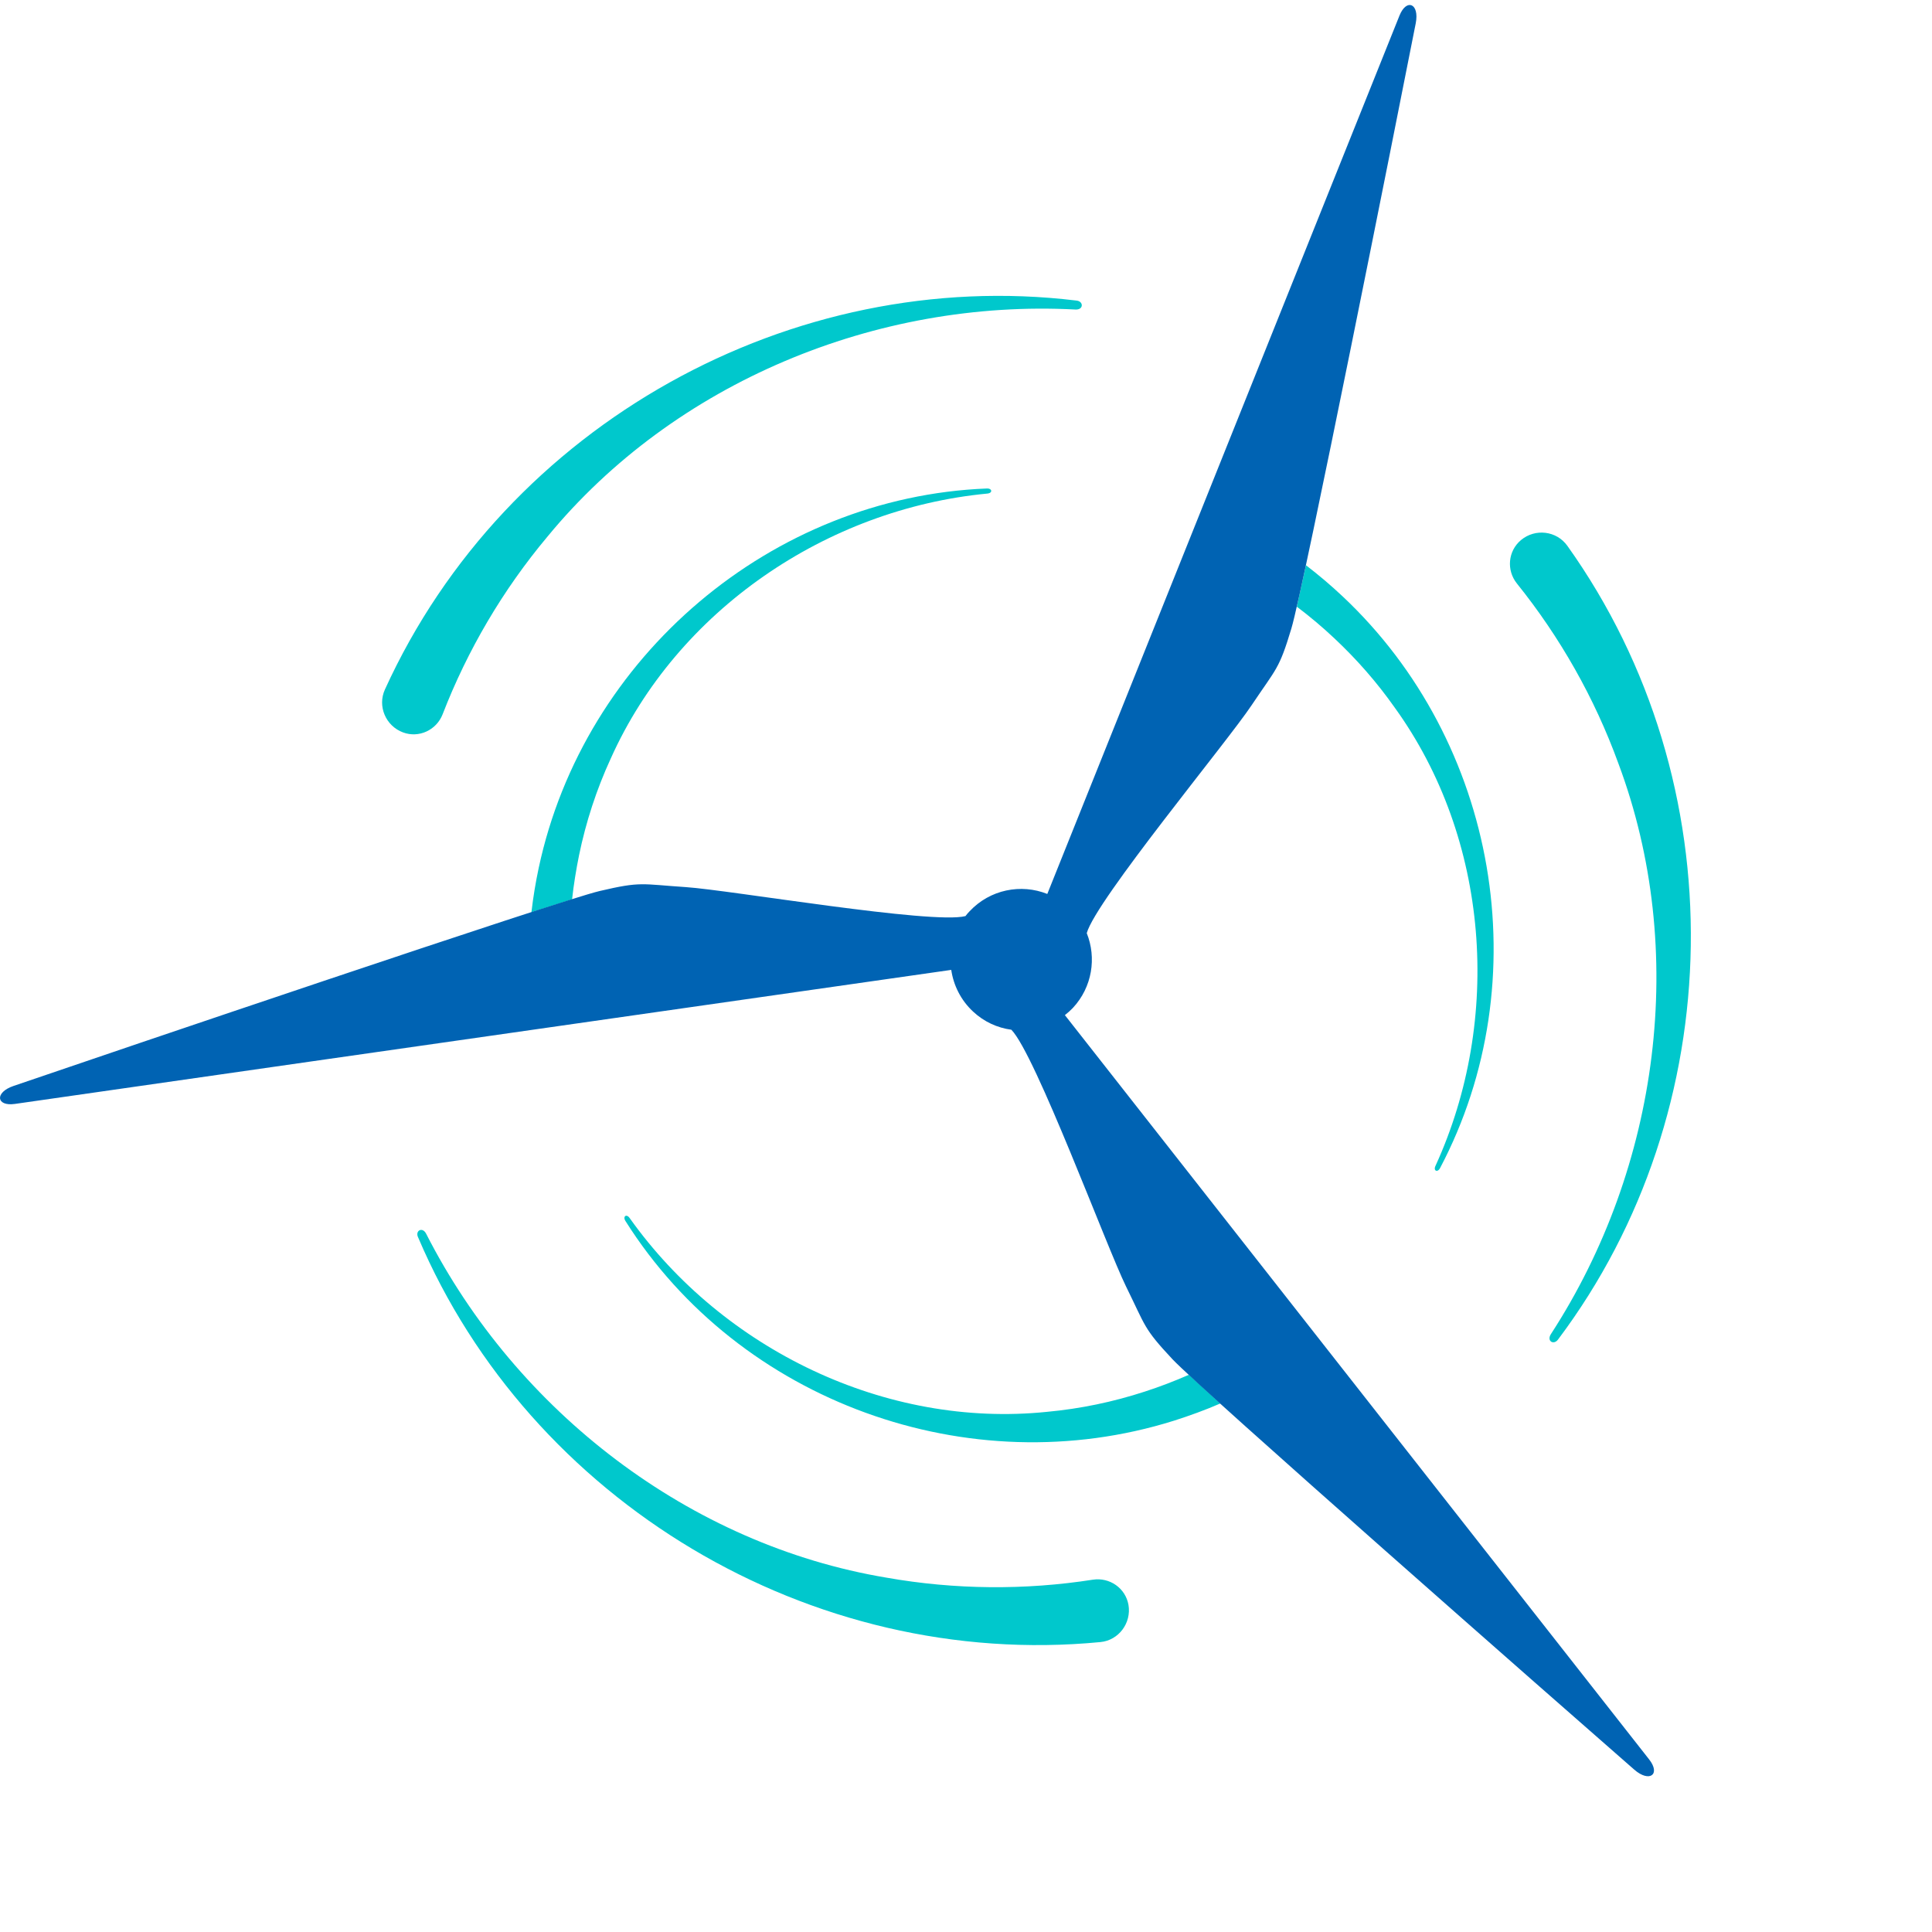 <?xml version="1.0" encoding="utf-8"?>
<!-- Generator: Adobe Illustrator 27.4.0, SVG Export Plug-In . SVG Version: 6.00 Build 0)  -->
<svg version="1.1" id="Camada_1" xmlns="http://www.w3.org/2000/svg" xmlns:xlink="http://www.w3.org/1999/xlink" x="0px" y="0px"
	 viewBox="0 0 144 144" style="enable-background:new 0 0 144 144;" xml:space="preserve">
<style type="text/css">
	.st0{fill:#00C8CC;}
	.st1{fill:#0063B3;}
</style>
<g>
	<path class="st0" d="M115.6,99.43c8.07-12.43,10.25-28.58,5.02-42.54c-1.77-4.87-4.35-9.41-7.56-13.4
		c-0.79-0.99-0.67-2.42,0.31-3.24c1.06-0.88,2.65-0.69,3.45,0.43c12.64,17.72,12.12,42.1-0.67,59.13
		C115.82,100.3,115.25,99.96,115.6,99.43z"/>
	<path class="st0" d="M80.15,23.07c-14.8-0.78-29.87,5.41-39.34,16.92c-3.33,3.97-5.97,8.47-7.82,13.25
		c-0.46,1.18-1.77,1.79-2.95,1.35c-1.29-0.48-1.92-1.95-1.35-3.2c9.02-19.81,30.39-31.55,51.52-28.99
		C80.78,22.44,80.78,23.11,80.15,23.07z"/>
	<path class="st0" d="M31.77,91.97c6.73,13.21,19.62,23.17,34.31,25.62c5.1,0.9,10.32,0.94,15.38,0.15
		c1.25-0.19,2.43,0.63,2.65,1.88c0.23,1.35-0.73,2.64-2.09,2.77c-21.66,2.09-42.51-10.55-50.85-30.15
		C30.91,91.73,31.49,91.4,31.77,91.97z"/>
	<path class="st0" d="M73.57,36.79c0.44-0.03,0.39-0.4-0.02-0.38C57.56,37.04,43.52,48.89,40.15,64.7
		c-0.23,1.08-0.41,2.17-0.54,3.29c-0.66,0.21,4.03-1.28,3.03-0.96c0.12-1.1,0.3-2.2,0.52-3.29c0.51-2.47,1.3-4.9,2.36-7.2
		C50.47,45.48,61.64,37.93,73.57,36.79z"/>
	<path class="st0" d="M100.06,44.44c-0.86-0.81-1.77-1.58-2.72-2.31c0.14-0.65-0.86,3.88-0.68,3.09c0.98,0.74,1.92,1.53,2.82,2.38
		c1.65,1.55,3.15,3.26,4.46,5.12c7.09,9.8,8.04,23.26,3.06,34.16c-0.2,0.4,0.16,0.54,0.34,0.17
		C114.7,73.08,111.64,55.31,100.06,44.44z"/>
	<path class="st0" d="M88.61,102.47c-1.07,0.47-2.17,0.89-3.28,1.25c-2.36,0.77-4.8,1.28-7.29,1.51
		c-12.03,1.24-24.15-4.66-31.1-14.43c-0.25-0.37-0.54-0.13-0.32,0.21c8.48,13.45,25.59,19.68,40.88,14.88
		c1.16-0.37,2.32-0.79,3.45-1.28C91.7,105.29,88.02,101.92,88.61,102.47z"/>
	<path class="st1" d="M1.01,80.94C8.2,78.48,41.6,67.14,44.7,66.41c3.11-0.73,3.08-0.51,6.42-0.29c3.28,0.22,18.37,2.8,20.84,2.16
		c0.09-0.12,0.19-0.24,0.3-0.35c1.53-1.64,3.85-2.08,5.8-1.3c15.15-37.79,23.77-59.29,26.25-65.47c0.53-1.31,1.5-0.9,1.21,0.58
		c-1.47,7.46-8.35,42.06-9.27,45.11c-0.92,3.06-1.1,2.93-2.96,5.71C91.46,55.31,81.68,67.1,81,69.55c0.74,1.84,0.41,4.02-1.03,5.57
		c-0.19,0.2-0.39,0.38-0.6,0.54c25.14,32.02,39.44,50.24,43.55,55.48c0.87,1.11,0.03,1.75-1.11,0.76
		c-5.72-5-32.23-28.27-34.42-30.59c-2.18-2.33-1.98-2.42-3.46-5.42c-1.45-2.95-6.76-17.32-8.55-19.14
		c-1.04-0.14-2.04-0.59-2.86-1.36c-0.91-0.85-1.45-1.95-1.62-3.1C30.62,78.05,7.7,81.33,1.11,82.28
		C-0.29,82.48-0.41,81.42,1.01,80.94z"/>
</g>
</svg>
